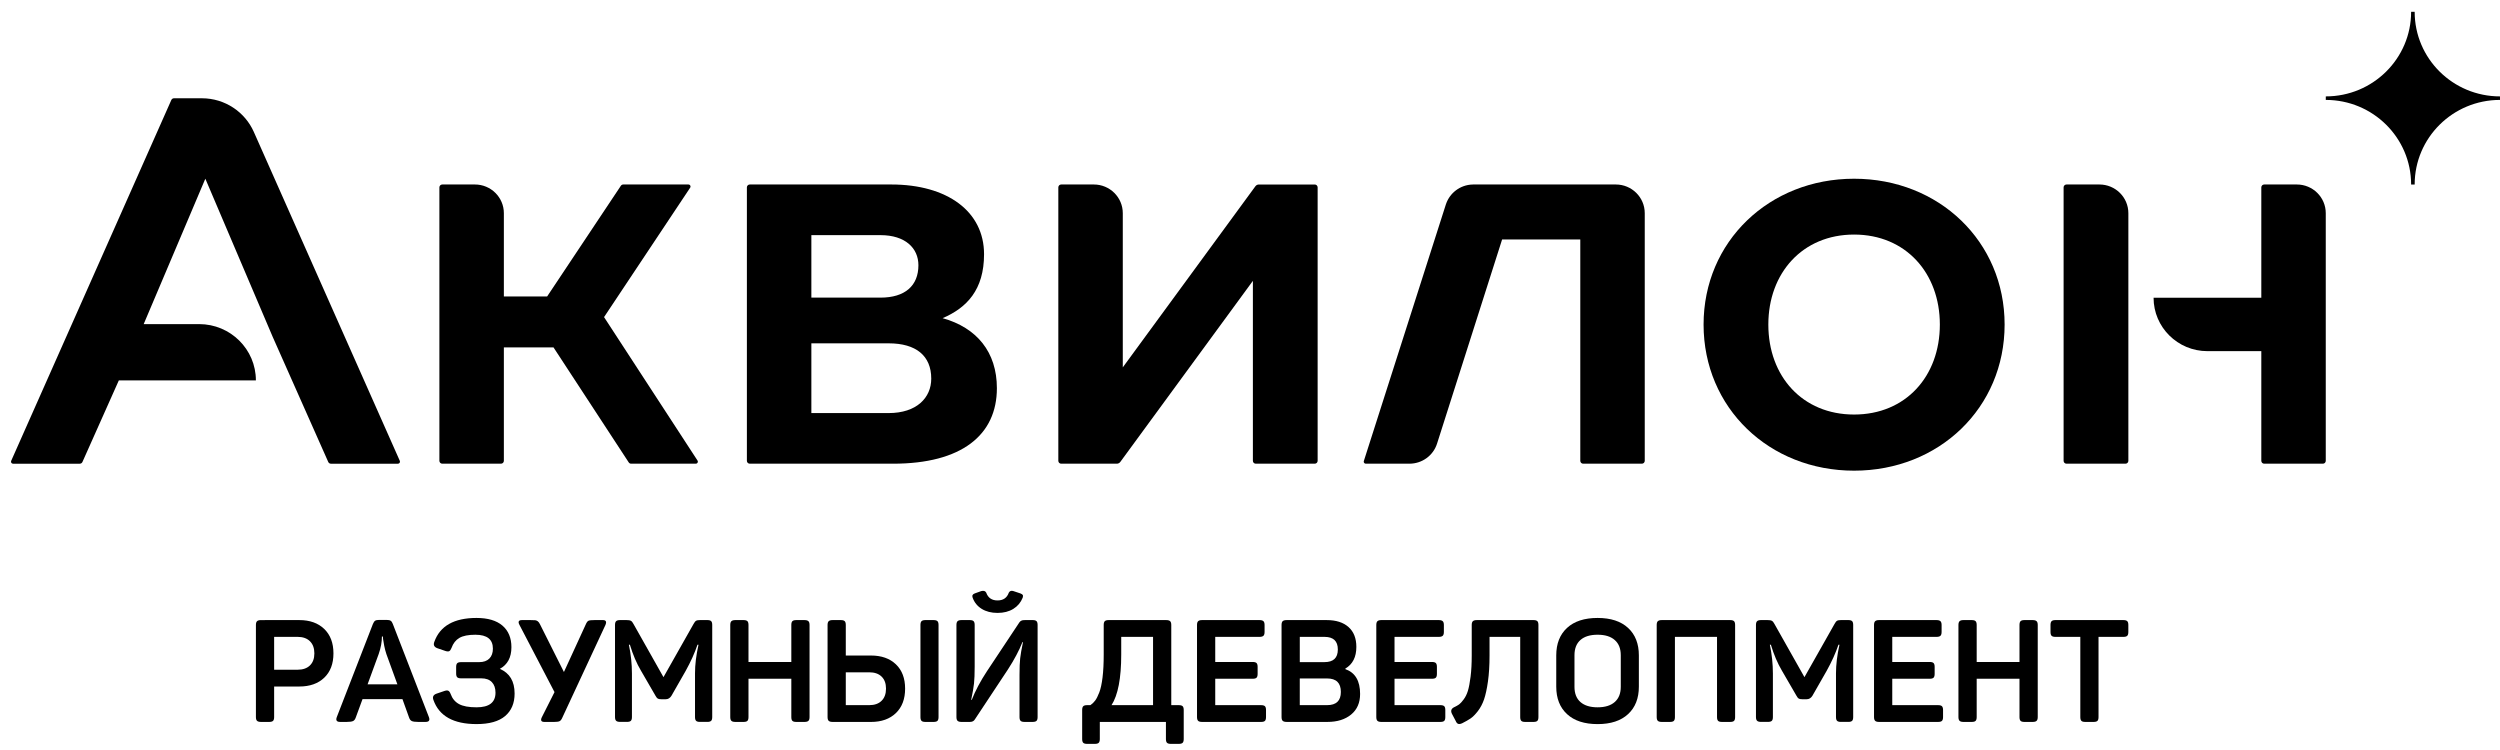 <?xml version="1.0" encoding="UTF-8"?> <svg xmlns="http://www.w3.org/2000/svg" width="200" height="60" viewBox="0 0 200 60" fill="none"><path fill-rule="evenodd" clip-rule="evenodd" d="M31.984 36.867L20.327 10.601L20.305 10.551C19.601 8.967 18.004 7.862 16.147 7.862H13.918C13.827 7.862 13.743 7.916 13.707 7.999L0.895 36.867C0.885 36.887 0.88 36.909 0.88 36.933C0.88 37.023 0.955 37.097 1.046 37.097H6.382C6.474 37.097 6.557 37.043 6.594 36.96L9.507 30.431H20.471C20.471 27.944 18.437 25.928 15.929 25.928H11.495L16.427 14.297L21.819 26.957L26.261 36.96C26.298 37.043 26.381 37.097 26.473 37.097H31.833C31.924 37.097 31.998 37.023 31.998 36.933C31.998 36.909 31.993 36.887 31.984 36.867Z" fill="black"></path><path fill-rule="evenodd" clip-rule="evenodd" d="M75.41 25.453C77.347 24.62 78.724 23.185 78.724 20.338C78.724 16.912 75.784 14.759 71.303 14.759H59.983C59.855 14.759 59.751 14.863 59.751 14.989V36.867C59.751 36.994 59.855 37.096 59.983 37.096H71.443C76.927 37.096 79.751 34.804 79.751 31.055C79.751 28.162 78.14 26.217 75.41 25.453ZM64.909 18.811H70.439C72.423 18.811 73.473 19.852 73.473 21.218C73.473 22.861 72.399 23.81 70.439 23.81H64.909V18.811ZM71.093 33.046H64.909V27.467H71.093C73.287 27.467 74.5 28.463 74.5 30.291C74.5 31.819 73.333 33.046 71.093 33.046Z" fill="black"></path><path fill-rule="evenodd" clip-rule="evenodd" d="M148.327 14.298C141.537 14.298 136.286 19.321 136.286 25.964C136.286 32.631 141.537 37.654 148.327 37.654C155.119 37.654 160.369 32.631 160.369 25.964C160.369 19.321 155.119 14.298 148.327 14.298ZM148.327 33.163C144.197 33.163 141.467 30.107 141.467 25.964C141.467 21.844 144.197 18.765 148.327 18.765C152.457 18.765 155.188 21.844 155.188 25.964C155.188 30.107 152.457 33.163 148.327 33.163Z" fill="black"></path><path fill-rule="evenodd" clip-rule="evenodd" d="M167.953 14.759H165.321C165.192 14.759 165.088 14.862 165.088 14.989V36.867C165.088 36.994 165.192 37.096 165.321 37.096H170.038C170.165 37.096 170.269 36.994 170.269 36.867V17.055C170.269 15.787 169.233 14.759 167.953 14.759Z" fill="black"></path><path fill-rule="evenodd" clip-rule="evenodd" d="M183.745 14.759H181.136C181.009 14.759 180.905 14.862 180.905 14.989V23.82H172.286C172.286 26.179 174.215 28.092 176.595 28.092H180.905V36.867C180.905 36.994 181.009 37.096 181.136 37.096H185.83C185.959 37.096 186.061 36.994 186.061 36.867V17.055C186.061 15.787 185.025 14.759 183.745 14.759Z" fill="black"></path><path fill-rule="evenodd" clip-rule="evenodd" d="M129.264 14.759H117.876C117.851 14.759 117.825 14.76 117.8 14.761C116.813 14.792 115.983 15.435 115.682 16.32L115.68 16.32L115.67 16.354C115.667 16.364 115.663 16.376 115.659 16.387L109.106 36.883C109.101 36.897 109.098 36.916 109.098 36.932C109.098 37.023 109.173 37.095 109.264 37.095H112.755C113.765 37.095 114.659 36.447 114.963 35.491L120.169 19.157H126.423V36.867C126.423 36.994 126.527 37.096 126.654 37.096H131.348C131.476 37.096 131.58 36.994 131.58 36.867V17.056C131.581 15.787 130.544 14.759 129.264 14.759Z" fill="black"></path><path fill-rule="evenodd" clip-rule="evenodd" d="M105.179 14.76H100.712C100.6 14.76 100.495 14.813 100.431 14.902L89.823 29.389V17.056C89.823 15.787 88.786 14.759 87.506 14.759H84.897C84.769 14.759 84.666 14.862 84.666 14.989V36.867C84.666 36.994 84.769 37.096 84.897 37.096H89.343C89.454 37.096 89.558 37.044 89.624 36.954L100.231 22.468V36.867C100.231 36.994 100.334 37.096 100.463 37.096H105.18C105.308 37.096 105.411 36.994 105.411 36.867V14.989C105.41 14.862 105.307 14.76 105.179 14.76Z" fill="black"></path><path fill-rule="evenodd" clip-rule="evenodd" d="M48.324 25.368L55.215 15.013C55.232 14.987 55.242 14.956 55.242 14.923C55.242 14.833 55.168 14.759 55.077 14.759H49.861C49.783 14.759 49.711 14.798 49.668 14.863L43.77 23.718H40.309V17.056C40.309 15.787 39.272 14.759 37.992 14.759H35.382C35.255 14.759 35.151 14.863 35.151 14.989V36.867C35.151 36.993 35.255 37.096 35.382 37.096H40.077C40.205 37.096 40.309 36.993 40.309 36.867V27.791H44.28L50.298 36.992C50.34 37.058 50.414 37.096 50.493 37.096H55.663C55.754 37.096 55.828 37.023 55.828 36.933C55.828 36.899 55.818 36.868 55.801 36.843L48.324 25.368Z" fill="black"></path><path d="M186.063 7.712C189.833 7.712 192.89 4.682 192.89 0.945H193.173C193.173 4.682 196.23 7.712 200 7.712V7.993C196.23 7.993 193.173 11.022 193.173 14.76H192.89C192.89 11.022 189.833 7.993 186.063 7.993V7.712Z" fill="black"></path><path d="M23.945 49.607C24.785 49.607 25.451 49.845 25.941 50.319C26.431 50.793 26.676 51.443 26.676 52.27C26.676 53.096 26.431 53.744 25.941 54.215C25.451 54.685 24.785 54.921 23.945 54.921H21.931V57.365C21.931 57.51 21.902 57.612 21.844 57.668C21.786 57.725 21.683 57.754 21.538 57.754H20.878C20.731 57.754 20.627 57.725 20.565 57.668C20.503 57.612 20.473 57.51 20.473 57.365V49.997C20.473 49.853 20.503 49.752 20.565 49.694C20.627 49.636 20.731 49.608 20.878 49.608L23.945 49.607ZM23.806 53.578C24.23 53.578 24.56 53.463 24.795 53.234C25.031 53.003 25.149 52.683 25.149 52.27C25.149 51.856 25.031 51.533 24.795 51.299C24.56 51.066 24.23 50.949 23.806 50.949H21.931V53.577L23.806 53.578Z" fill="black"></path><path d="M34.314 57.374C34.407 57.626 34.318 57.753 34.048 57.753H33.446C33.208 57.753 33.039 57.73 32.943 57.684C32.846 57.638 32.775 57.547 32.728 57.409L32.196 55.929H29.002L28.458 57.409C28.411 57.547 28.34 57.638 28.244 57.684C28.147 57.729 27.979 57.753 27.74 57.753H27.207C26.937 57.753 26.848 57.626 26.941 57.374L29.834 49.916C29.889 49.786 29.948 49.699 30.014 49.657C30.079 49.614 30.182 49.594 30.321 49.594H30.934C31.073 49.594 31.178 49.614 31.247 49.657C31.316 49.699 31.374 49.781 31.421 49.904L34.314 57.374ZM30.911 52.325C30.842 52.118 30.784 51.898 30.738 51.665C30.692 51.432 30.661 51.251 30.645 51.12L30.634 50.925H30.553C30.553 51.361 30.468 51.824 30.298 52.313L29.407 54.746H31.791L30.911 52.325Z" fill="black"></path><path d="M40.913 51.777C40.913 52.595 40.604 53.173 39.987 53.508C40.774 53.845 41.168 54.504 41.168 55.483C41.168 56.256 40.914 56.856 40.41 57.284C39.904 57.713 39.142 57.927 38.124 57.927C36.279 57.927 35.13 57.284 34.675 56C34.582 55.755 34.663 55.586 34.918 55.494L35.554 55.277C35.693 55.231 35.797 55.225 35.866 55.26C35.937 55.295 35.998 55.38 36.051 55.518C36.183 55.886 36.407 56.155 36.723 56.327C37.039 56.499 37.506 56.585 38.124 56.585C39.134 56.585 39.64 56.196 39.64 55.416C39.64 55.055 39.543 54.774 39.351 54.572C39.157 54.369 38.876 54.267 38.505 54.267H36.886C36.739 54.267 36.637 54.238 36.579 54.182C36.52 54.124 36.492 54.023 36.492 53.878V53.361C36.492 53.216 36.52 53.114 36.579 53.057C36.637 53 36.739 52.971 36.886 52.971H38.333C38.687 52.971 38.959 52.875 39.148 52.684C39.337 52.493 39.432 52.229 39.432 51.892C39.432 51.15 38.965 50.779 38.031 50.779C37.468 50.779 37.042 50.863 36.752 51.032C36.462 51.2 36.252 51.468 36.121 51.835C36.067 51.973 36.006 52.058 35.937 52.093C35.866 52.128 35.763 52.122 35.624 52.075L34.987 51.857C34.733 51.764 34.652 51.596 34.744 51.352C35.199 50.074 36.326 49.436 38.124 49.436C39.027 49.436 39.717 49.641 40.195 50.048C40.673 50.459 40.913 51.034 40.913 51.777Z" fill="black"></path><path d="M48.239 49.607C48.478 49.607 48.544 49.738 48.435 49.998L44.987 57.409C44.925 57.556 44.853 57.649 44.772 57.691C44.691 57.734 44.546 57.754 44.338 57.754H43.551C43.289 57.754 43.223 57.625 43.354 57.364L44.361 55.368L41.56 49.998C41.421 49.738 41.487 49.607 41.757 49.607H42.44C42.625 49.607 42.753 49.611 42.822 49.619C42.891 49.627 42.959 49.656 43.025 49.705C43.09 49.755 43.15 49.837 43.204 49.952L45.114 53.761L46.862 49.952C46.931 49.791 47.005 49.694 47.081 49.659C47.158 49.624 47.32 49.607 47.567 49.607H48.239Z" fill="black"></path><path d="M56.585 49.606C56.731 49.606 56.834 49.634 56.892 49.692C56.95 49.749 56.978 49.85 56.978 49.996V57.362C56.978 57.508 56.95 57.609 56.892 57.666C56.834 57.724 56.731 57.752 56.585 57.752H55.994C55.848 57.752 55.746 57.724 55.688 57.666C55.63 57.609 55.601 57.508 55.601 57.362V53.862C55.601 53.173 55.694 52.413 55.879 51.579H55.798C55.574 52.244 55.257 52.944 54.849 53.679L53.715 55.663C53.599 55.846 53.449 55.939 53.264 55.939H52.892C52.769 55.939 52.679 55.921 52.621 55.887C52.563 55.852 52.503 55.778 52.441 55.663L51.284 53.666C50.928 53.07 50.632 52.373 50.392 51.578H50.311C50.474 52.358 50.555 53.123 50.555 53.873V57.361C50.555 57.507 50.526 57.608 50.468 57.665C50.41 57.723 50.307 57.751 50.162 57.751H49.606C49.459 57.751 49.355 57.723 49.293 57.665C49.231 57.608 49.201 57.507 49.201 57.361V49.996C49.201 49.85 49.231 49.749 49.293 49.692C49.355 49.634 49.459 49.606 49.606 49.606H50.115C50.277 49.606 50.394 49.624 50.468 49.663C50.541 49.701 50.609 49.782 50.671 49.904L53.078 54.172L55.485 49.915C55.555 49.785 55.622 49.701 55.688 49.662C55.754 49.624 55.863 49.605 56.018 49.605L56.585 49.606Z" fill="black"></path><path d="M64.358 49.607C64.504 49.607 64.609 49.636 64.671 49.694C64.733 49.751 64.764 49.852 64.764 49.998V57.364C64.764 57.51 64.733 57.611 64.671 57.669C64.609 57.726 64.504 57.754 64.358 57.754H63.699C63.552 57.754 63.45 57.726 63.392 57.669C63.334 57.611 63.306 57.51 63.306 57.364V54.3H59.879V57.364C59.879 57.51 59.85 57.611 59.793 57.669C59.735 57.726 59.632 57.754 59.486 57.754H58.826C58.679 57.754 58.575 57.726 58.513 57.669C58.451 57.611 58.421 57.51 58.421 57.364V49.998C58.421 49.852 58.451 49.751 58.513 49.694C58.575 49.636 58.679 49.607 58.826 49.607H59.486C59.632 49.607 59.735 49.636 59.793 49.694C59.85 49.751 59.879 49.852 59.879 49.998V52.958H63.306V49.998C63.306 49.852 63.334 49.751 63.392 49.694C63.45 49.636 63.552 49.607 63.699 49.607H64.358Z" fill="black"></path><path d="M66.611 57.754C66.464 57.754 66.359 57.726 66.298 57.669C66.236 57.611 66.205 57.51 66.205 57.364V49.998C66.205 49.852 66.236 49.751 66.298 49.694C66.359 49.636 66.464 49.607 66.611 49.607H67.27C67.416 49.607 67.519 49.636 67.577 49.694C67.635 49.751 67.663 49.852 67.663 49.998V52.442H69.678C70.518 52.442 71.184 52.677 71.674 53.148C72.164 53.618 72.409 54.266 72.409 55.093C72.409 55.919 72.164 56.569 71.674 57.044C71.184 57.517 70.518 57.755 69.678 57.755L66.611 57.754ZM67.663 53.784V56.412H69.538C69.963 56.412 70.293 56.295 70.528 56.062C70.763 55.829 70.881 55.505 70.881 55.092C70.881 54.678 70.763 54.357 70.528 54.128C70.293 53.898 69.963 53.784 69.538 53.784L67.663 53.784ZM73.636 49.998C73.636 49.852 73.665 49.751 73.723 49.694C73.781 49.636 73.883 49.607 74.03 49.607H74.689C74.835 49.607 74.938 49.636 74.996 49.694C75.054 49.751 75.083 49.852 75.083 49.998V57.364C75.083 57.51 75.054 57.611 74.996 57.669C74.938 57.726 74.835 57.754 74.689 57.754H74.03C73.883 57.754 73.781 57.726 73.723 57.669C73.665 57.611 73.636 57.51 73.636 57.364V49.998Z" fill="black"></path><path d="M82.614 49.606C82.761 49.606 82.863 49.635 82.922 49.693C82.979 49.75 83.008 49.851 83.008 49.996V57.363C83.008 57.509 82.979 57.61 82.922 57.667C82.863 57.725 82.761 57.753 82.614 57.753H81.955C81.808 57.753 81.706 57.725 81.648 57.667C81.59 57.61 81.561 57.509 81.561 57.363V54.001C81.561 53.42 81.578 52.975 81.614 52.665C81.648 52.355 81.723 51.925 81.839 51.373H81.793C81.531 52.039 81.145 52.766 80.635 53.554L77.985 57.558C77.908 57.689 77.776 57.754 77.591 57.754H76.92C76.773 57.754 76.669 57.725 76.608 57.668C76.545 57.611 76.515 57.51 76.515 57.364V49.996C76.515 49.852 76.545 49.751 76.608 49.693C76.669 49.635 76.773 49.607 76.92 49.607H77.58C77.726 49.607 77.829 49.635 77.886 49.693C77.944 49.751 77.974 49.852 77.974 49.996V53.325C77.974 53.906 77.956 54.358 77.921 54.679C77.886 55 77.811 55.436 77.695 55.987H77.742C78.027 55.26 78.428 54.503 78.945 53.715L81.55 49.791C81.634 49.669 81.761 49.608 81.932 49.608L82.614 49.606ZM81.816 47.816C81.661 48.199 81.411 48.498 81.064 48.712C80.716 48.926 80.296 49.033 79.802 49.033C79.308 49.033 78.888 48.926 78.54 48.712C78.193 48.498 77.95 48.199 77.811 47.816C77.749 47.648 77.807 47.534 77.985 47.472L78.494 47.289C78.695 47.236 78.83 47.277 78.899 47.415C79.045 47.828 79.347 48.035 79.802 48.035C80.257 48.035 80.558 47.828 80.704 47.415C80.774 47.285 80.886 47.24 81.04 47.277L81.631 47.473C81.731 47.512 81.795 47.553 81.821 47.599C81.849 47.644 81.847 47.717 81.816 47.816Z" fill="black"></path><path d="M93.297 49.607C93.444 49.607 93.548 49.636 93.61 49.694C93.672 49.751 93.702 49.852 93.702 49.998V56.412H94.305C94.451 56.412 94.553 56.441 94.611 56.498C94.669 56.555 94.698 56.657 94.698 56.802V59.12C94.698 59.265 94.669 59.367 94.611 59.424C94.553 59.481 94.451 59.51 94.305 59.51H93.668C93.521 59.51 93.419 59.481 93.361 59.424C93.303 59.367 93.274 59.265 93.274 59.12V57.755H87.985V59.12C87.985 59.265 87.955 59.367 87.897 59.424C87.84 59.481 87.737 59.51 87.591 59.51H86.966C86.82 59.51 86.718 59.481 86.66 59.424C86.602 59.367 86.573 59.265 86.573 59.12V56.802C86.573 56.657 86.602 56.555 86.66 56.498C86.718 56.441 86.82 56.412 86.966 56.412H87.232C87.379 56.313 87.506 56.19 87.614 56.044C87.723 55.899 87.832 55.682 87.944 55.391C88.056 55.1 88.142 54.701 88.204 54.192C88.266 53.683 88.297 53.077 88.297 52.372V49.998C88.297 49.852 88.326 49.751 88.384 49.694C88.442 49.636 88.544 49.607 88.691 49.607H93.297ZM89.698 50.95V52.361C89.698 54.259 89.439 55.609 88.922 56.412H92.244V50.95H89.698Z" fill="black"></path><path d="M100.761 49.607C100.907 49.607 101.011 49.636 101.073 49.694C101.135 49.751 101.166 49.852 101.166 49.998V50.56C101.166 50.705 101.135 50.806 101.073 50.864C101.011 50.921 100.907 50.95 100.761 50.95H97.219V52.958H100.217C100.363 52.958 100.465 52.987 100.523 53.044C100.581 53.102 100.61 53.203 100.61 53.349V53.911C100.61 54.056 100.581 54.157 100.523 54.215C100.465 54.272 100.363 54.3 100.217 54.3H97.219V56.412H100.888C101.034 56.412 101.137 56.441 101.195 56.498C101.253 56.555 101.281 56.657 101.281 56.802V57.364C101.281 57.51 101.253 57.611 101.195 57.669C101.137 57.726 101.034 57.754 100.888 57.754H96.166C96.019 57.754 95.915 57.726 95.853 57.669C95.792 57.611 95.761 57.51 95.761 57.364V49.998C95.761 49.852 95.792 49.751 95.853 49.694C95.915 49.636 96.019 49.607 96.166 49.607H100.761Z" fill="black"></path><path d="M106.135 49.607C106.884 49.607 107.466 49.793 107.882 50.164C108.299 50.535 108.508 51.065 108.508 51.753C108.508 52.564 108.214 53.141 107.628 53.486V53.531C108.415 53.806 108.808 54.469 108.808 55.516C108.808 56.22 108.568 56.768 108.09 57.163C107.611 57.556 106.983 57.753 106.205 57.753H102.929C102.782 57.753 102.678 57.724 102.616 57.667C102.555 57.61 102.524 57.509 102.524 57.363V49.998C102.524 49.852 102.555 49.751 102.616 49.693C102.678 49.636 102.782 49.607 102.929 49.607H106.135ZM107.027 51.959C107.027 51.287 106.672 50.95 105.962 50.95H103.983V52.969H105.962C106.671 52.969 107.027 52.633 107.027 51.959ZM107.269 55.356C107.269 54.637 106.902 54.277 106.169 54.277H103.982V56.411H106.169C106.902 56.412 107.269 56.06 107.269 55.356Z" fill="black"></path><path d="M115.104 49.607C115.25 49.607 115.354 49.636 115.416 49.694C115.478 49.751 115.51 49.852 115.51 49.998V50.56C115.51 50.705 115.478 50.806 115.416 50.864C115.354 50.921 115.25 50.95 115.104 50.95H111.562V52.958H114.56C114.706 52.958 114.808 52.987 114.866 53.044C114.924 53.102 114.953 53.203 114.953 53.349V53.911C114.953 54.056 114.924 54.157 114.866 54.215C114.808 54.272 114.706 54.3 114.56 54.3H111.562V56.412H115.232C115.378 56.412 115.481 56.441 115.539 56.498C115.597 56.555 115.625 56.657 115.625 56.802V57.364C115.625 57.51 115.597 57.611 115.539 57.669C115.481 57.726 115.378 57.754 115.232 57.754H110.509C110.363 57.754 110.259 57.726 110.197 57.669C110.135 57.611 110.104 57.51 110.104 57.364V49.998C110.104 49.852 110.135 49.751 110.197 49.694C110.259 49.636 110.363 49.607 110.509 49.607H115.104Z" fill="black"></path><path d="M122.681 49.607C122.828 49.607 122.929 49.636 122.987 49.694C123.046 49.751 123.074 49.852 123.074 49.998V57.364C123.074 57.51 123.046 57.611 122.987 57.669C122.929 57.726 122.828 57.754 122.681 57.754H122.011C121.863 57.754 121.762 57.726 121.704 57.669C121.646 57.611 121.617 57.51 121.617 57.364V50.95H119.163V52.442C119.163 53.23 119.121 53.921 119.036 54.518C118.951 55.116 118.846 55.593 118.724 55.953C118.599 56.312 118.433 56.626 118.226 56.894C118.017 57.162 117.822 57.357 117.642 57.48C117.459 57.602 117.237 57.728 116.976 57.858C116.844 57.919 116.739 57.936 116.657 57.909C116.576 57.883 116.509 57.805 116.455 57.674L116.153 57.1C116.038 56.863 116.1 56.687 116.339 56.573C116.501 56.496 116.63 56.423 116.726 56.355C116.824 56.285 116.943 56.154 117.09 55.959C117.237 55.764 117.351 55.532 117.432 55.265C117.513 54.997 117.585 54.62 117.647 54.135C117.708 53.649 117.738 53.084 117.738 52.442V49.998C117.738 49.852 117.77 49.751 117.832 49.694C117.893 49.636 117.997 49.607 118.144 49.607H122.681Z" fill="black"></path><path d="M124.5 52.431C124.5 51.498 124.787 50.765 125.363 50.233C125.937 49.702 126.753 49.436 127.81 49.436C128.86 49.436 129.672 49.702 130.246 50.233C130.822 50.765 131.109 51.498 131.109 52.431V54.932C131.109 55.866 130.822 56.598 130.246 57.129C129.672 57.661 128.86 57.928 127.81 57.928C126.753 57.928 125.937 57.661 125.363 57.129C124.787 56.598 124.5 55.866 124.5 54.932V52.431ZM129.662 52.419C129.662 51.892 129.503 51.486 129.181 51.203C128.861 50.919 128.404 50.778 127.81 50.778C127.215 50.778 126.758 50.917 126.438 51.196C126.117 51.476 125.958 51.884 125.958 52.419V54.943C125.958 55.479 126.117 55.886 126.438 56.166C126.758 56.445 127.215 56.585 127.81 56.585C128.404 56.585 128.861 56.443 129.181 56.16C129.503 55.877 129.662 55.471 129.662 54.943V52.419Z" fill="black"></path><path d="M138.415 49.607C138.562 49.607 138.664 49.636 138.722 49.694C138.78 49.751 138.809 49.852 138.809 49.998V57.364C138.809 57.51 138.78 57.611 138.722 57.669C138.664 57.726 138.562 57.754 138.415 57.754H137.755C137.609 57.754 137.507 57.726 137.449 57.669C137.391 57.611 137.362 57.51 137.362 57.364V50.95H133.994V57.364C133.994 57.51 133.965 57.611 133.907 57.669C133.849 57.726 133.748 57.754 133.601 57.754H132.941C132.794 57.754 132.69 57.726 132.628 57.669C132.566 57.611 132.536 57.51 132.536 57.364V49.998C132.536 49.852 132.566 49.751 132.628 49.694C132.69 49.636 132.794 49.607 132.941 49.607H138.415Z" fill="black"></path><path d="M147.863 49.606C148.009 49.606 148.11 49.634 148.169 49.692C148.226 49.749 148.255 49.85 148.255 49.996V57.362C148.255 57.508 148.226 57.609 148.169 57.666C148.11 57.724 148.009 57.752 147.863 57.752H147.273C147.125 57.752 147.024 57.724 146.966 57.666C146.908 57.609 146.879 57.508 146.879 57.362V53.862C146.879 53.173 146.971 52.413 147.156 51.579H147.076C146.852 52.244 146.535 52.944 146.126 53.679L144.992 55.663C144.875 55.846 144.726 55.939 144.54 55.939H144.17C144.047 55.939 143.957 55.921 143.898 55.887C143.84 55.852 143.78 55.778 143.719 55.663L142.561 53.666C142.206 53.07 141.909 52.373 141.67 51.578H141.589C141.751 52.358 141.832 53.123 141.832 53.873V57.361C141.832 57.507 141.803 57.608 141.745 57.665C141.687 57.723 141.584 57.751 141.439 57.751H140.883C140.736 57.751 140.632 57.723 140.57 57.665C140.508 57.608 140.477 57.507 140.477 57.361V49.996C140.477 49.85 140.508 49.749 140.57 49.692C140.632 49.634 140.736 49.606 140.883 49.606H141.392C141.554 49.606 141.672 49.624 141.746 49.663C141.818 49.701 141.887 49.782 141.949 49.904L144.356 54.172L146.763 49.915C146.833 49.785 146.899 49.701 146.966 49.662C147.031 49.624 147.141 49.605 147.294 49.605L147.863 49.606Z" fill="black"></path><path d="M154.921 49.607C155.069 49.607 155.171 49.636 155.234 49.694C155.296 49.751 155.328 49.852 155.328 49.998V50.56C155.328 50.705 155.296 50.806 155.234 50.864C155.171 50.921 155.069 50.95 154.921 50.95H151.381V52.958H154.378C154.524 52.958 154.627 52.987 154.684 53.044C154.742 53.102 154.772 53.203 154.772 53.349V53.911C154.772 54.056 154.742 54.157 154.684 54.215C154.627 54.272 154.524 54.3 154.378 54.3H151.381V56.412H155.05C155.196 56.412 155.299 56.441 155.356 56.498C155.414 56.555 155.444 56.657 155.444 56.802V57.364C155.444 57.51 155.414 57.611 155.356 57.669C155.299 57.726 155.196 57.754 155.05 57.754H150.326C150.18 57.754 150.076 57.726 150.015 57.669C149.953 57.611 149.922 57.51 149.922 57.364V49.998C149.922 49.852 149.953 49.751 150.015 49.694C150.076 49.636 150.18 49.607 150.326 49.607H154.921Z" fill="black"></path><path d="M162.613 49.607C162.76 49.607 162.864 49.636 162.925 49.694C162.988 49.751 163.019 49.852 163.019 49.998V57.364C163.019 57.51 162.988 57.611 162.925 57.669C162.864 57.726 162.76 57.754 162.613 57.754H161.953C161.807 57.754 161.704 57.726 161.647 57.669C161.588 57.611 161.559 57.51 161.559 57.364V54.3H158.135V57.364C158.135 57.51 158.105 57.611 158.047 57.669C157.99 57.726 157.887 57.754 157.741 57.754H157.08C156.934 57.754 156.83 57.726 156.769 57.669C156.707 57.611 156.675 57.51 156.675 57.364V49.998C156.675 49.852 156.707 49.751 156.769 49.694C156.83 49.636 156.934 49.607 157.08 49.607H157.741C157.887 49.607 157.99 49.636 158.047 49.694C158.105 49.751 158.135 49.852 158.135 49.998V52.958H161.559V49.998C161.559 49.852 161.588 49.751 161.647 49.694C161.704 49.636 161.807 49.607 161.953 49.607H162.613Z" fill="black"></path><path d="M169.873 49.607C170.02 49.607 170.122 49.636 170.179 49.694C170.238 49.751 170.267 49.852 170.267 49.998V50.56C170.267 50.705 170.238 50.806 170.179 50.864C170.122 50.921 170.02 50.95 169.873 50.95H167.882V57.364C167.882 57.51 167.854 57.611 167.796 57.669C167.737 57.726 167.636 57.754 167.49 57.754H166.819C166.671 57.754 166.57 57.726 166.512 57.669C166.455 57.611 166.425 57.51 166.425 57.364V50.95H164.434C164.286 50.95 164.185 50.921 164.128 50.864C164.07 50.806 164.04 50.705 164.04 50.56V49.998C164.04 49.852 164.07 49.751 164.128 49.694C164.185 49.636 164.286 49.607 164.434 49.607H169.873Z" fill="black"></path></svg> 